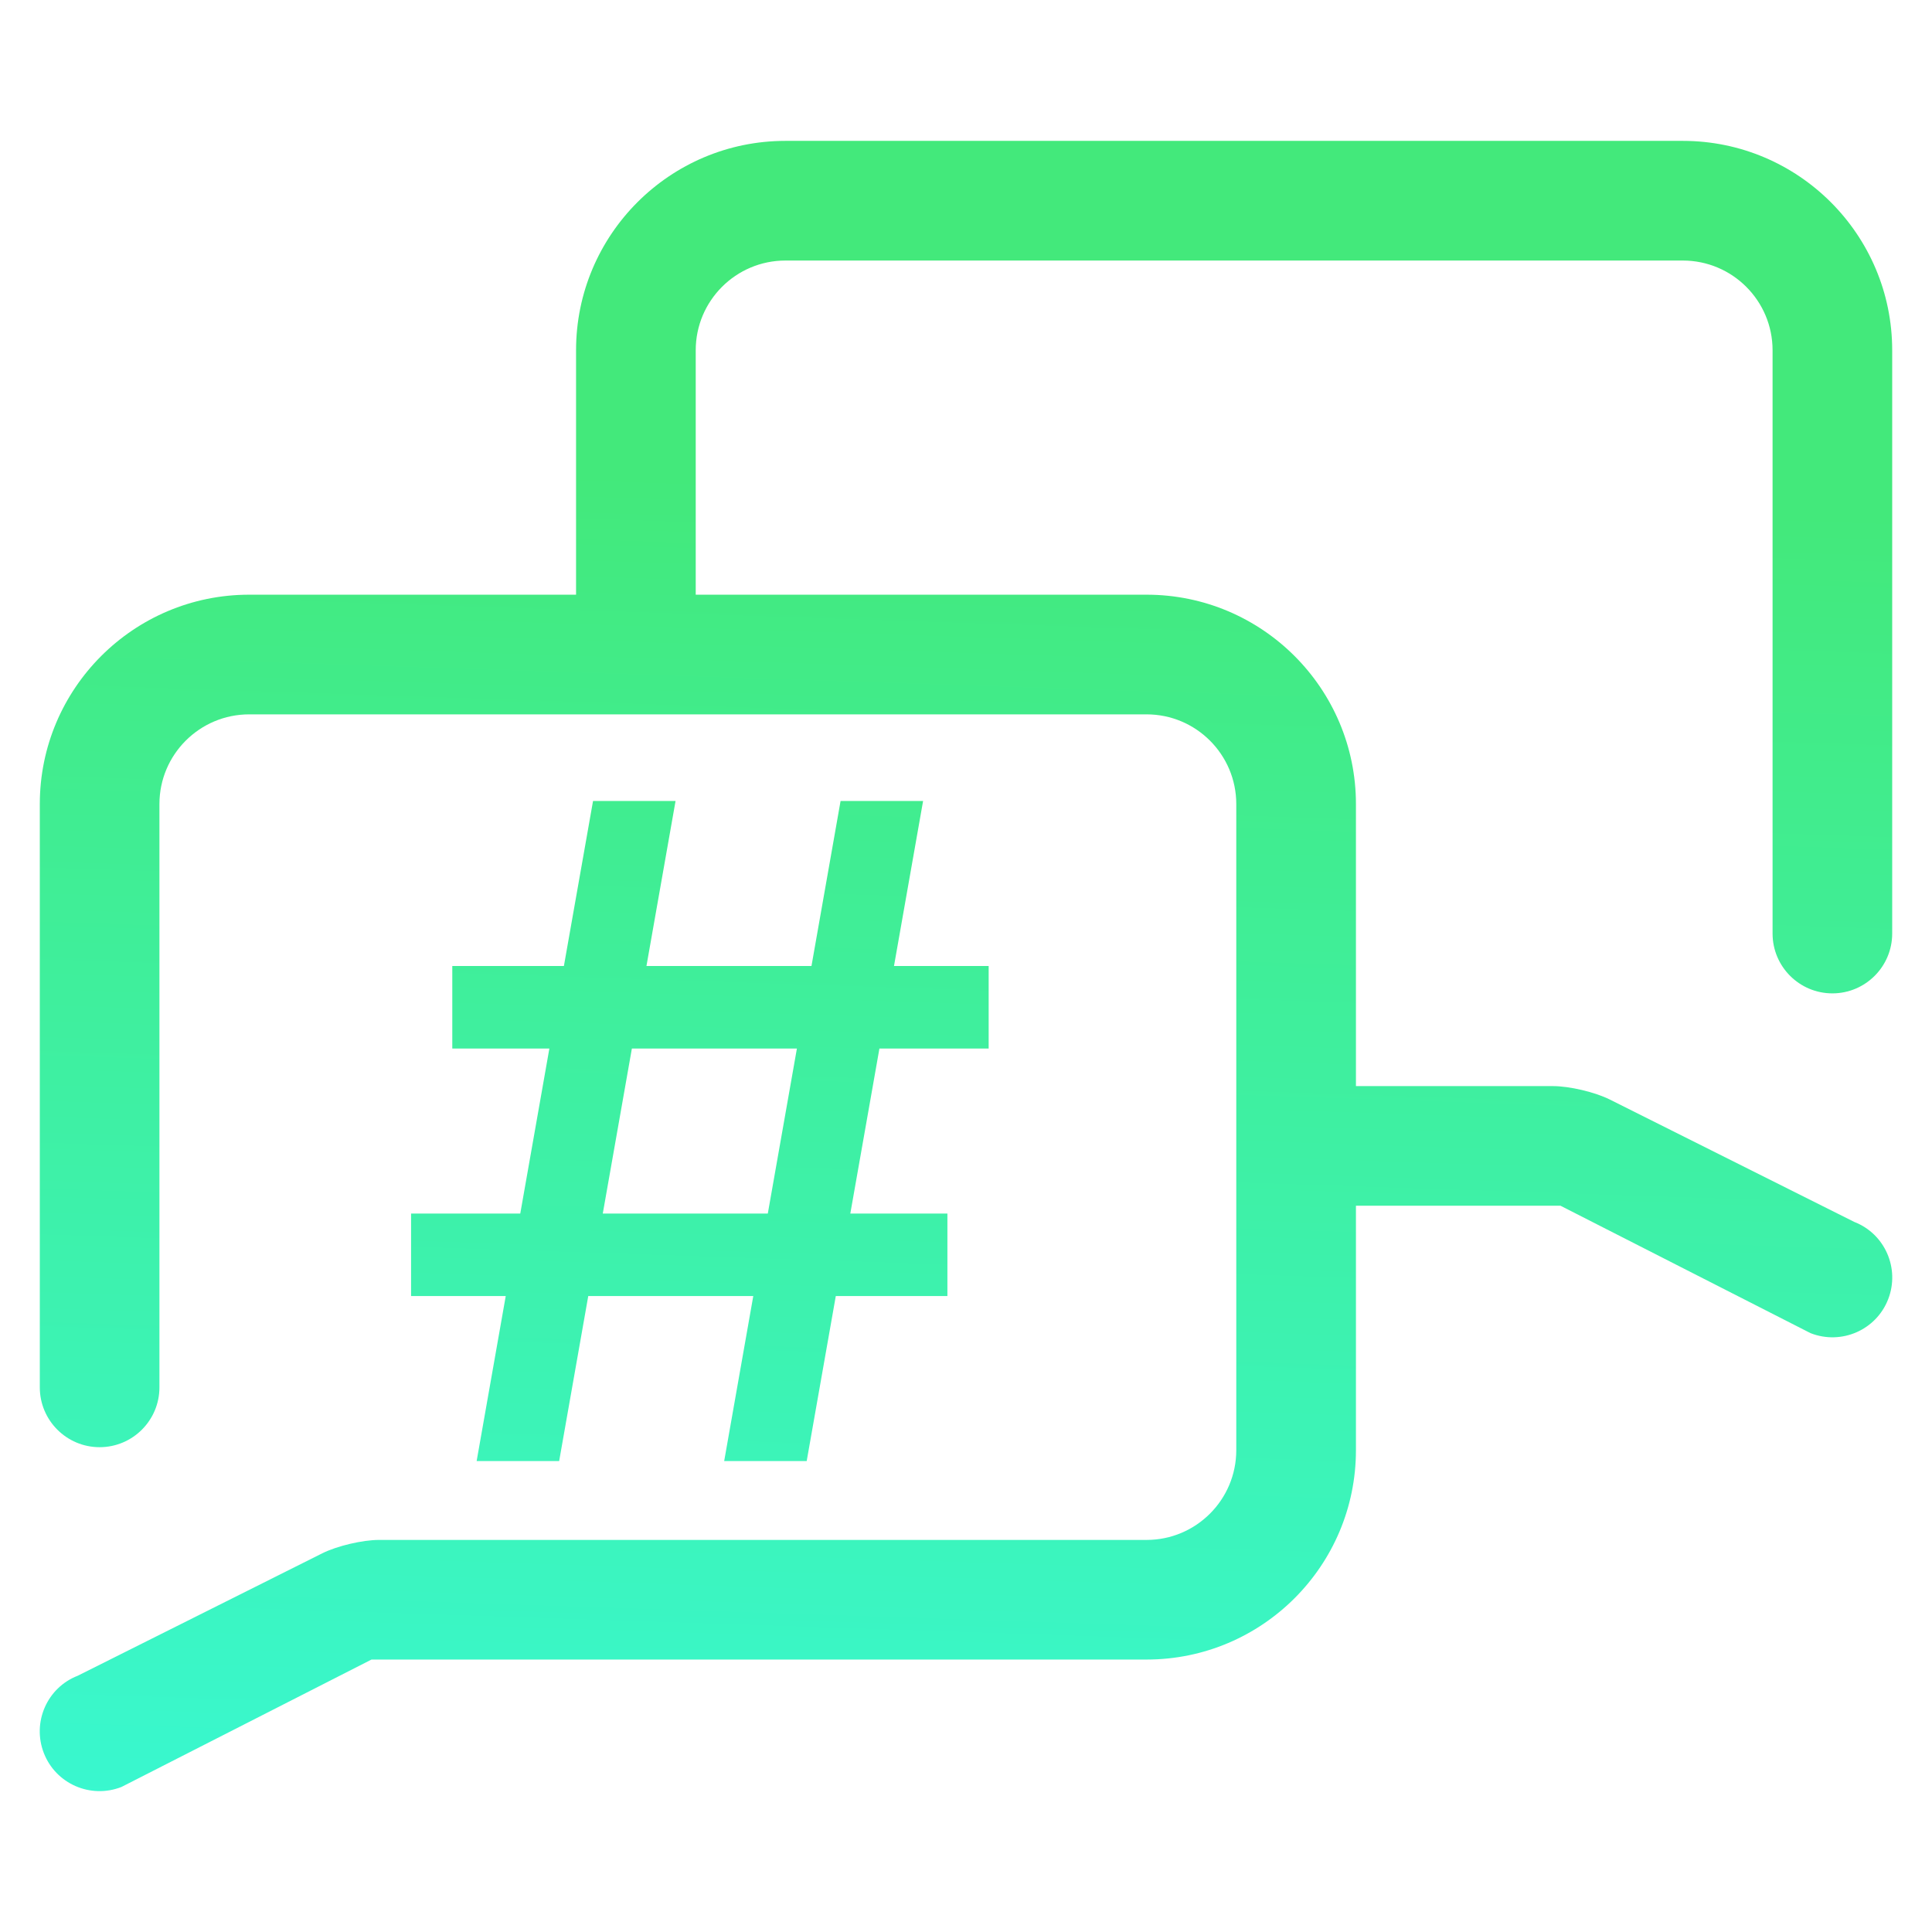<?xml version="1.0" encoding="UTF-8" standalone="no"?><!-- Generator: Gravit.io --><svg xmlns="http://www.w3.org/2000/svg" xmlns:xlink="http://www.w3.org/1999/xlink" style="isolation:isolate" viewBox="0 0 48 48" width="48pt" height="48pt"><linearGradient id="_lgradient_24" x1="0.4" y1="0.202" x2="0.365" y2="1.119" gradientTransform="matrix(46.025,0,0,41,0.987,3.5)" gradientUnits="userSpaceOnUse"><stop offset="0%" stop-opacity="1" style="stop-color:rgb(67,233,123)"/><stop offset="97.826%" stop-opacity="1" style="stop-color:rgb(56,249,215)"/></linearGradient><path d=" M 33.688 29.956 L 38.77 29.956 L 44.983 33.122 L 44.983 33.122 C 45.75 33.422 46.614 33.044 46.911 32.279 L 46.911 32.279 C 47.208 31.514 46.83 30.653 46.068 30.358 L 46.068 30.358 L 39.992 27.316 C 39.625 27.133 38.994 26.984 38.584 26.984 L 33.688 26.984 L 33.688 19.977 C 33.688 17.106 31.357 14.775 28.486 14.775 L 17.285 14.775 L 17.285 8.702 C 17.285 7.472 18.284 6.473 19.514 6.473 L 41.809 6.473 C 43.04 6.473 44.039 7.472 44.039 8.702 L 44.039 23.194 L 44.039 23.194 C 44.039 24.014 44.705 24.68 45.525 24.68 L 45.525 24.68 C 46.345 24.68 47.011 24.014 47.011 23.194 L 47.011 23.194 L 47.011 8.702 C 47.011 5.831 44.68 3.5 41.809 3.5 L 19.514 3.5 C 16.643 3.5 14.312 5.831 14.312 8.702 L 14.312 14.775 L 6.191 14.775 C 3.32 14.775 0.989 17.106 0.989 19.977 L 0.989 34.469 L 0.989 34.469 C 0.989 35.289 1.655 35.955 2.475 35.955 L 2.475 35.955 C 3.295 35.955 3.961 35.289 3.961 34.469 L 3.961 34.469 L 3.961 19.977 C 3.961 18.747 4.96 17.748 6.191 17.748 L 28.486 17.748 C 29.716 17.748 30.715 18.747 30.715 19.977 L 30.715 36.029 C 30.715 37.26 29.716 38.259 28.486 38.259 L 9.416 38.259 C 9.006 38.259 8.375 38.408 8.008 38.591 L 1.932 41.633 L 1.932 41.633 C 1.17 41.928 0.792 42.789 1.089 43.554 L 1.089 43.554 C 1.386 44.319 2.25 44.697 3.017 44.397 L 3.017 44.397 L 9.23 41.231 L 28.486 41.231 C 31.357 41.231 33.688 38.901 33.688 36.029 L 33.688 29.956 Z  M 15.699 26.05 L 19.799 26.05 L 19.076 30.15 L 14.976 30.15 L 15.699 26.05 L 15.699 26.05 Z  M 14.734 19.9 L 14.01 24 L 11.237 24 L 11.237 26.05 L 13.649 26.05 L 12.926 30.15 L 10.213 30.15 L 10.213 32.2 L 12.565 32.2 L 11.842 36.3 L 13.892 36.3 L 14.615 32.2 L 18.715 32.2 L 17.992 36.3 L 20.042 36.3 L 20.765 32.2 L 23.538 32.2 L 23.538 30.15 L 21.126 30.15 L 21.849 26.05 L 24.563 26.05 L 24.563 24 L 22.211 24 L 22.934 19.9 L 20.884 19.9 L 20.161 24 L 16.061 24 L 16.784 19.9 L 14.734 19.9 L 14.734 19.9 Z " fill-rule="evenodd" fill="url(#_lgradient_24)"/></svg>